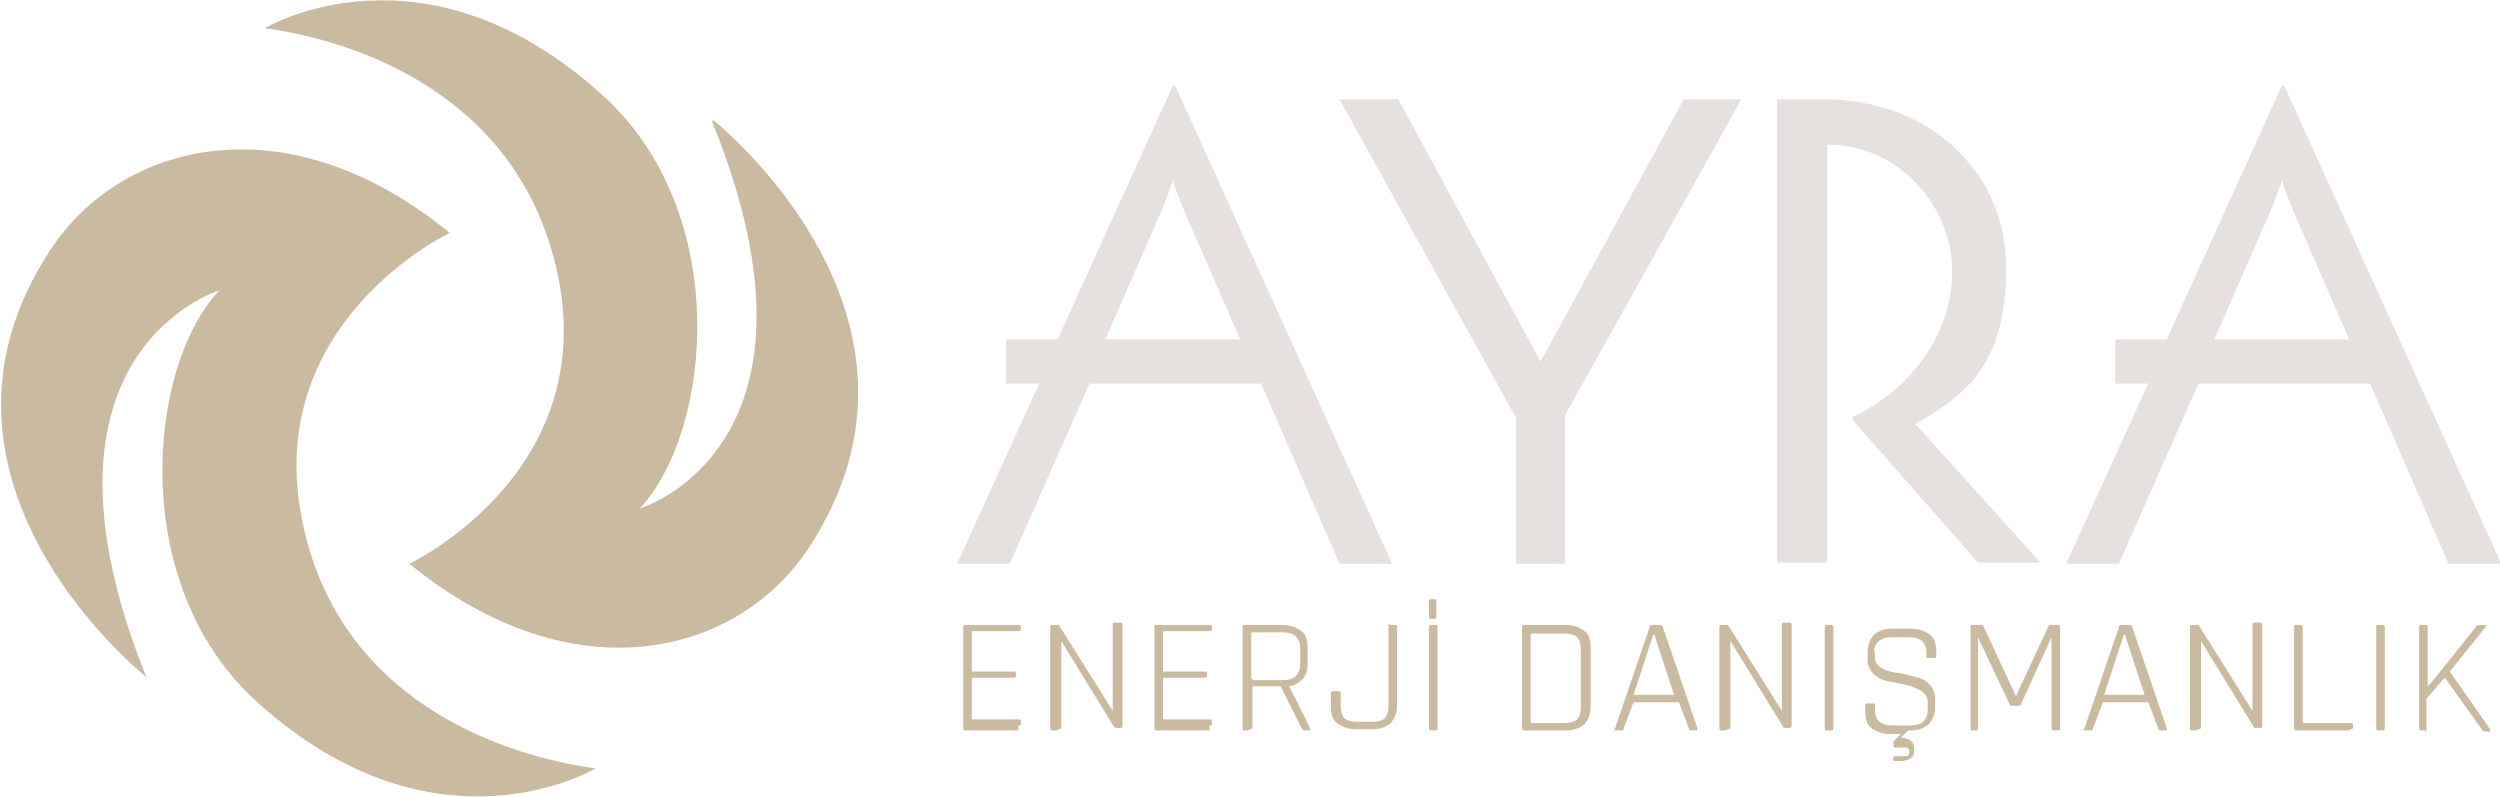 <?xml version="1.0" encoding="UTF-8"?>
<svg id="katman_1" xmlns="http://www.w3.org/2000/svg" version="1.1" viewBox="0 0 204 65">
  <!-- Generator: Adobe Illustrator 29.4.0, SVG Export Plug-In . SVG Version: 2.1.0 Build 152)  -->
  <defs>
    <style>
      .st0 {
        fill: #e6e1de;
      }

      .st1 {
        fill: #caba9f;
      }
    </style>
  </defs>
  <g>
    <path class="st1" d="M12,55.3s-20.3-16-7.9-34.9c5.7-8.7,19.1-12.4,32.6-1.4,0,0-14.8,7-12.2,22.6,2.6,15.6,16.7,20.1,24.1,21.1,0,0-13,7.8-27.6-5.4-10.6-9.5-9-27.4-3.1-33.6,0,0-16.7,5-5.9,31.7Z"/>
    <path class="st1" d="M58.2,9.8s20.2,16,7.8,34.9c-5.7,8.7-19.1,12.3-32.6,1.3,0,0,14.9-7,12.3-22.6C43,7.8,29,3.3,21.6,2.3c0,0,13-7.8,27.6,5.5,10.6,9.6,8.9,27.4,3,33.7,0,0,16.7-5,5.9-31.6Z"/>
  </g>
  <g>
    <path class="st0" d="M84.6,31.3h-2.5v-3.6h4.2l9.4-20.7h.2l17.7,39h-4.3l-6.4-14.7h-14l-6.5,14.7h-4.3l6.7-14.7ZM101.2,27.7l-4.4-10.1c-.5-1.2-.9-2.2-1.1-2.9-.2.6-.5,1.6-1.1,2.9l-4.4,10.1h11Z"/>
    <path class="st0" d="M123.6,33.9l-14.3-25.8h4.8l11.6,21.4,11.7-21.4h4.7l-14.4,25.8v12.1h-4v-12.1Z"/>
    <path class="st0" d="M145,8.1h3.8c8.7,0,14.9,6,14.9,13.7s-3,10.3-7.4,12.8l10.2,11.3h-5.1l-10.2-11.6v-.3c4.6-2.1,8.1-6.7,8.1-11.9s-4.3-10.3-10.2-10.3v34.1h-4.1V8.1Z"/>
    <path class="st0" d="M175.1,31.3h-2.5v-3.6h4.2l9.4-20.7h.2l17.7,39h-4.3l-6.4-14.7h-14l-6.5,14.7h-4.3l6.7-14.7ZM191.7,27.7l-4.4-10.1c-.5-1.2-.9-2.2-1.1-2.9-.2.6-.5,1.6-1.1,2.9l-4.4,10.1h11Z"/>
  </g>
  <g>
    <path class="st1" d="M83.1,59.6h-4.4c0,0-.1,0-.1-.2v-8.2c0-.1,0-.2.1-.2h4.4c.1,0,.2,0,.2.1v.3c0,0,0,.1-.2.1h-3.7c0,0-.1,0-.1.1v3.1c0,0,0,.1.1.1h3.3c.1,0,.2,0,.2.1v.3c0,0,0,.1-.2.1h-3.3c0,0-.1,0-.1.1v3.2c0,0,0,.1.1.1h3.7c.1,0,.2,0,.2.1v.3c0,0,0,.1-.2.1Z"/>
    <path class="st1" d="M86.2,59.6h-.4c0,0-.1,0-.1-.2v-8.2c0-.1,0-.2.1-.2h.4c0,0,.1,0,.2,0l4.4,7h0v-7c0-.1,0-.2.2-.2h.4c.1,0,.2,0,.2.2v8.2c0,.1,0,.2-.2.2h-.3c0,0-.2,0-.2-.1l-4.3-7h0v7c0,.1,0,.2-.2.2Z"/>
    <path class="st1" d="M98.7,59.6h-4.4c0,0-.1,0-.1-.2v-8.2c0-.1,0-.2.1-.2h4.4c.1,0,.2,0,.2.1v.3c0,0,0,.1-.2.1h-3.7c0,0-.1,0-.1.1v3.1c0,0,0,.1.1.1h3.3c.1,0,.2,0,.2.1v.3c0,0,0,.1-.2.1h-3.3c0,0-.1,0-.1.1v3.2c0,0,0,.1.1.1h3.7c.1,0,.2,0,.2.1v.3c0,0,0,.1-.2.1Z"/>
    <path class="st1" d="M101.9,59.6h-.4c0,0-.1,0-.1-.2v-8.2c0-.1,0-.2.1-.2h3.2c.6,0,1.1.2,1.5.5.4.3.5.8.5,1.4v1.3c0,.5-.1.9-.4,1.2-.3.3-.6.5-1.1.6h0c0,0,1.7,3.4,1.7,3.4,0,.1,0,.2,0,.2h-.4c-.1,0-.2,0-.3-.2l-1.7-3.4h-2.2c0,0-.1,0-.1.1v3.2c0,.1,0,.2-.2.2ZM102.2,55.5h2.5c.4,0,.8-.1,1-.3.2-.2.4-.5.4-1v-1.3c0-.4-.1-.7-.4-1-.2-.2-.6-.3-1-.3h-2.5c0,0-.1,0-.1.1v3.6c0,0,0,.1.1.1Z"/>
    <path class="st1" d="M113.4,51h.4c.1,0,.2,0,.2.1v6.5c0,.6-.2,1-.5,1.4-.4.3-.8.5-1.5.5h-1.4c-.6,0-1.1-.2-1.5-.5-.4-.3-.5-.8-.5-1.4v-1.1c0,0,0-.1.2-.1h.4c.1,0,.2,0,.2.1v1.1c0,.4.1.8.3,1,.2.2.6.3,1,.3h1.3c.4,0,.8-.1,1-.3.2-.2.3-.6.3-1v-6.5c0-.1,0-.2.2-.2Z"/>
    <path class="st1" d="M116.6,50.3v-1.3c0,0,0-.1.1-.1h.4c0,0,.1,0,.1.1v1.3c0,.1,0,.2-.1.2h-.4c0,0-.1,0-.1-.2ZM117.3,51.2v8.2c0,.1,0,.2-.2.2h-.4c0,0-.1,0-.1-.2v-8.2c0-.1,0-.2.1-.2h.4c.1,0,.2,0,.2.2Z"/>
    <path class="st1" d="M124.2,59.4v-8.2c0-.1,0-.2.1-.2h3.5c.6,0,1.1.2,1.5.5.4.3.5.8.5,1.4v4.8c0,.6-.2,1-.5,1.4-.4.3-.8.5-1.5.5h-3.5c0,0-.1,0-.1-.2ZM125,59h2.7c.4,0,.8-.1,1-.3.2-.2.3-.6.3-1v-4.7c0-.4-.1-.8-.3-1s-.6-.3-1-.3h-2.7c0,0-.1,0-.1.1v7.1c0,0,0,.1.1.1Z"/>
    <path class="st1" d="M132.2,59.6h-.4c-.1,0-.1,0,0-.2l2.8-8.2c0-.1,0-.2.2-.2h.7c0,0,.2,0,.2.2l2.8,8.2c0,.1,0,.2,0,.2h-.5c0,0-.2,0-.2-.2l-.8-2.1h-3.7l-.8,2.1c0,.1,0,.2-.2.2ZM134.9,51.8l-1.6,4.9h3.3l-1.6-4.9h0Z"/>
    <path class="st1" d="M140.8,59.6h-.4c0,0-.1,0-.1-.2v-8.2c0-.1,0-.2.1-.2h.4c0,0,.1,0,.2,0l4.4,7h0v-7c0-.1,0-.2.2-.2h.4c.1,0,.2,0,.2.2v8.2c0,.1,0,.2-.2.2h-.3c0,0-.2,0-.2-.1l-4.3-7h0v7c0,.1,0,.2-.2.2Z"/>
    <path class="st1" d="M149.6,51.2v8.2c0,.1,0,.2-.2.2h-.4c0,0-.1,0-.1-.2v-8.2c0-.1,0-.2.1-.2h.4c.1,0,.2,0,.2.2Z"/>
    <path class="st1" d="M153,53v.7c0,.6.6,1,1.7,1.2.5,0,1,.2,1.5.3s.9.3,1.2.6.5.7.5,1.2v.7c0,.6-.2,1-.5,1.4-.4.3-.8.5-1.5.5h-.2l-.6.6h0c.7,0,1.1.3,1.1.9v.2c0,.5-.4.8-1.2.8h-.3c-.1,0-.2,0-.2-.1v-.2c0,0,0-.1.2-.1h.3c.3,0,.5,0,.6,0,.1,0,.2-.2.2-.3h0c0-.2,0-.3-.2-.4-.1,0-.3,0-.6,0h-.2c-.2,0-.3,0-.3-.2,0-.1,0-.2,0-.3l.6-.6h-.9c-.6,0-1.1-.2-1.5-.5-.4-.3-.5-.8-.5-1.4v-.5c0,0,0-.1.2-.1h.4c.1,0,.2,0,.2.1v.4c0,.9.5,1.3,1.4,1.3h1.5c.9,0,1.4-.4,1.4-1.3v-.6c0-.4-.2-.7-.5-.9-.3-.2-.8-.4-1.2-.5s-1-.2-1.5-.3c-.5-.1-.9-.3-1.2-.6s-.5-.7-.5-1.1v-.7c0-.6.2-1,.5-1.4.4-.3.8-.5,1.5-.5h1.6c.6,0,1.1.2,1.5.5.4.3.5.8.5,1.4v.4c0,0,0,.1-.2.1h-.4c-.1,0-.2,0-.2-.1v-.3c0-.9-.5-1.3-1.4-1.3h-1.5c-.9,0-1.4.5-1.4,1.4Z"/>
    <path class="st1" d="M167.2,51h.8c0,0,.1,0,.1.2v8.2c0,.1,0,.2-.1.2h-.4c-.1,0-.2,0-.2-.2v-7.4h0l-2.5,5.5c0,0-.1.1-.2.1h-.5c0,0-.2,0-.2-.1l-2.6-5.5h0v7.4c0,.1,0,.2-.1.2h-.4c0,0-.1,0-.1-.2v-8.2c0-.1,0-.2.1-.2h.8c0,0,.1,0,.1,0l2.7,5.8h0l2.7-5.8c0,0,0,0,.1,0Z"/>
    <path class="st1" d="M170.5,59.6h-.4c-.1,0-.1,0,0-.2l2.8-8.2c0-.1,0-.2.2-.2h.7c0,0,.2,0,.2.2l2.8,8.2c0,.1,0,.2,0,.2h-.5c0,0-.2,0-.2-.2l-.8-2.1h-3.7l-.8,2.1c0,.1,0,.2-.2.2ZM173.3,51.8l-1.6,4.9h3.3l-1.6-4.9h0Z"/>
    <path class="st1" d="M179.2,59.6h-.4c0,0-.1,0-.1-.2v-8.2c0-.1,0-.2.1-.2h.4c0,0,.1,0,.2,0l4.4,7h0v-7c0-.1,0-.2.2-.2h.4c.1,0,.2,0,.2.2v8.2c0,.1,0,.2-.2.2h-.3c0,0-.2,0-.2-.1l-4.3-7h0v7c0,.1,0,.2-.2.2Z"/>
    <path class="st1" d="M191.8,59.6h-4.5c0,0-.1,0-.1-.2v-8.2c0-.1,0-.2.1-.2h.4c.1,0,.2,0,.2.2v7.7c0,0,0,.1.1.1h3.8c.1,0,.2,0,.2.1v.3c0,0,0,.1-.2.1Z"/>
    <path class="st1" d="M194.6,51.2v8.2c0,.1,0,.2-.2.2h-.4c0,0-.1,0-.1-.2v-8.2c0-.1,0-.2.1-.2h.4c.1,0,.2,0,.2.2Z"/>
    <path class="st1" d="M197.9,59.6h-.4c0,0-.1,0-.1-.2v-8.2c0-.1,0-.2.1-.2h.4c.1,0,.2,0,.2.2v4.9h0c0-.1.1-.3.3-.4l3.6-4.5c0-.1.2-.2.3-.2h.5c.1,0,.1,0,0,.2l-2.9,3.6,3.3,4.7c0,.1,0,.2,0,.2h-.4c-.1,0-.2,0-.3-.2l-3-4.2-1.5,1.7v2.5c0,.1,0,.2-.2.2Z"/>
  </g>
</svg>